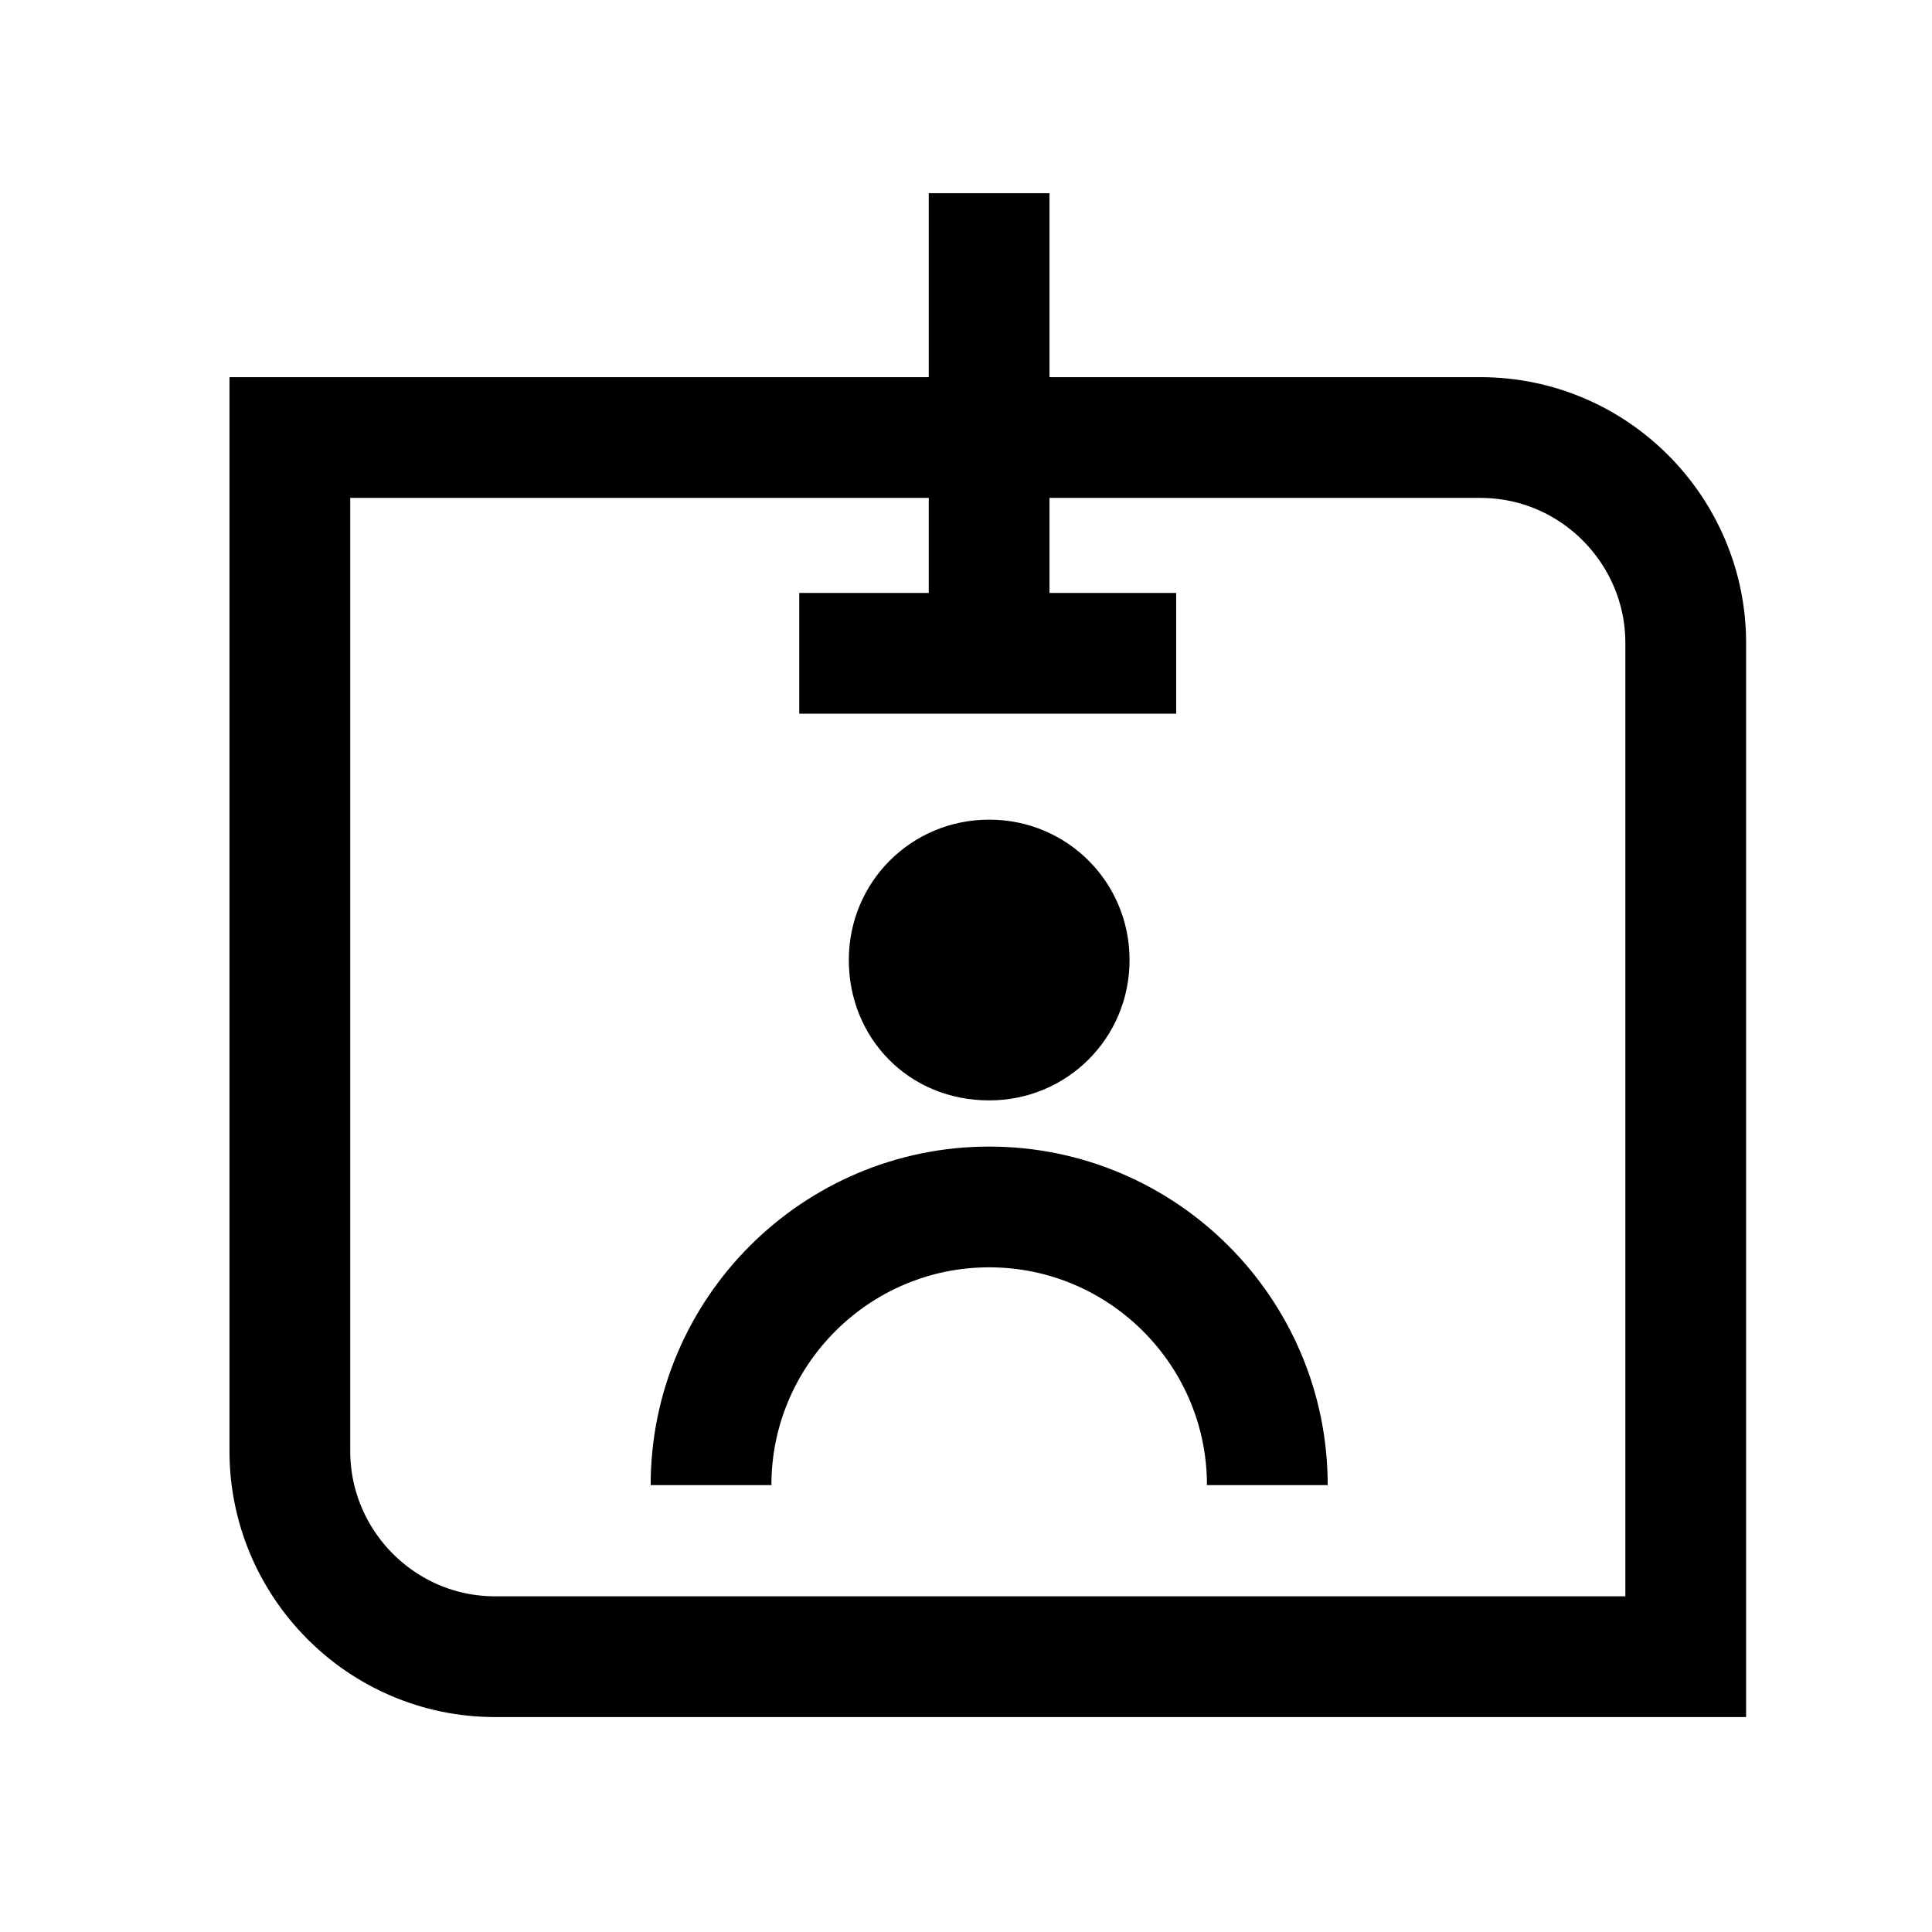 <svg width="32" height="32" viewBox="0 0 32 32" fill="none" xmlns="http://www.w3.org/2000/svg">
<path d="M16.384 18.226C17.675 18.226 18.709 17.193 18.709 15.901C18.709 14.61 17.675 13.576 16.384 13.576C15.092 13.576 14.059 14.61 14.059 15.901C14.059 17.193 15.049 18.226 16.384 18.226Z" fill="currentColor"/>
<path d="M20.991 24.598C20.991 22.058 18.924 19.991 16.384 19.991C13.844 19.991 11.777 22.058 11.777 24.598" stroke="currentColor" stroke-width="2" stroke-miterlimit="10"/>
<path d="M4.801 7.247H24.52C26.414 7.247 27.921 8.797 27.921 10.648V27.44H8.202C6.308 27.44 4.801 25.89 4.801 24.038V7.247Z" stroke="currentColor" stroke-width="2" stroke-miterlimit="10"/>
<path d="M13.238 10.821H19.481" stroke="currentColor" stroke-width="2" stroke-miterlimit="10"/>
<path d="M16.383 3.2V10.821" stroke="currentColor" stroke-width="2" stroke-linejoin="round"/>
</svg>
